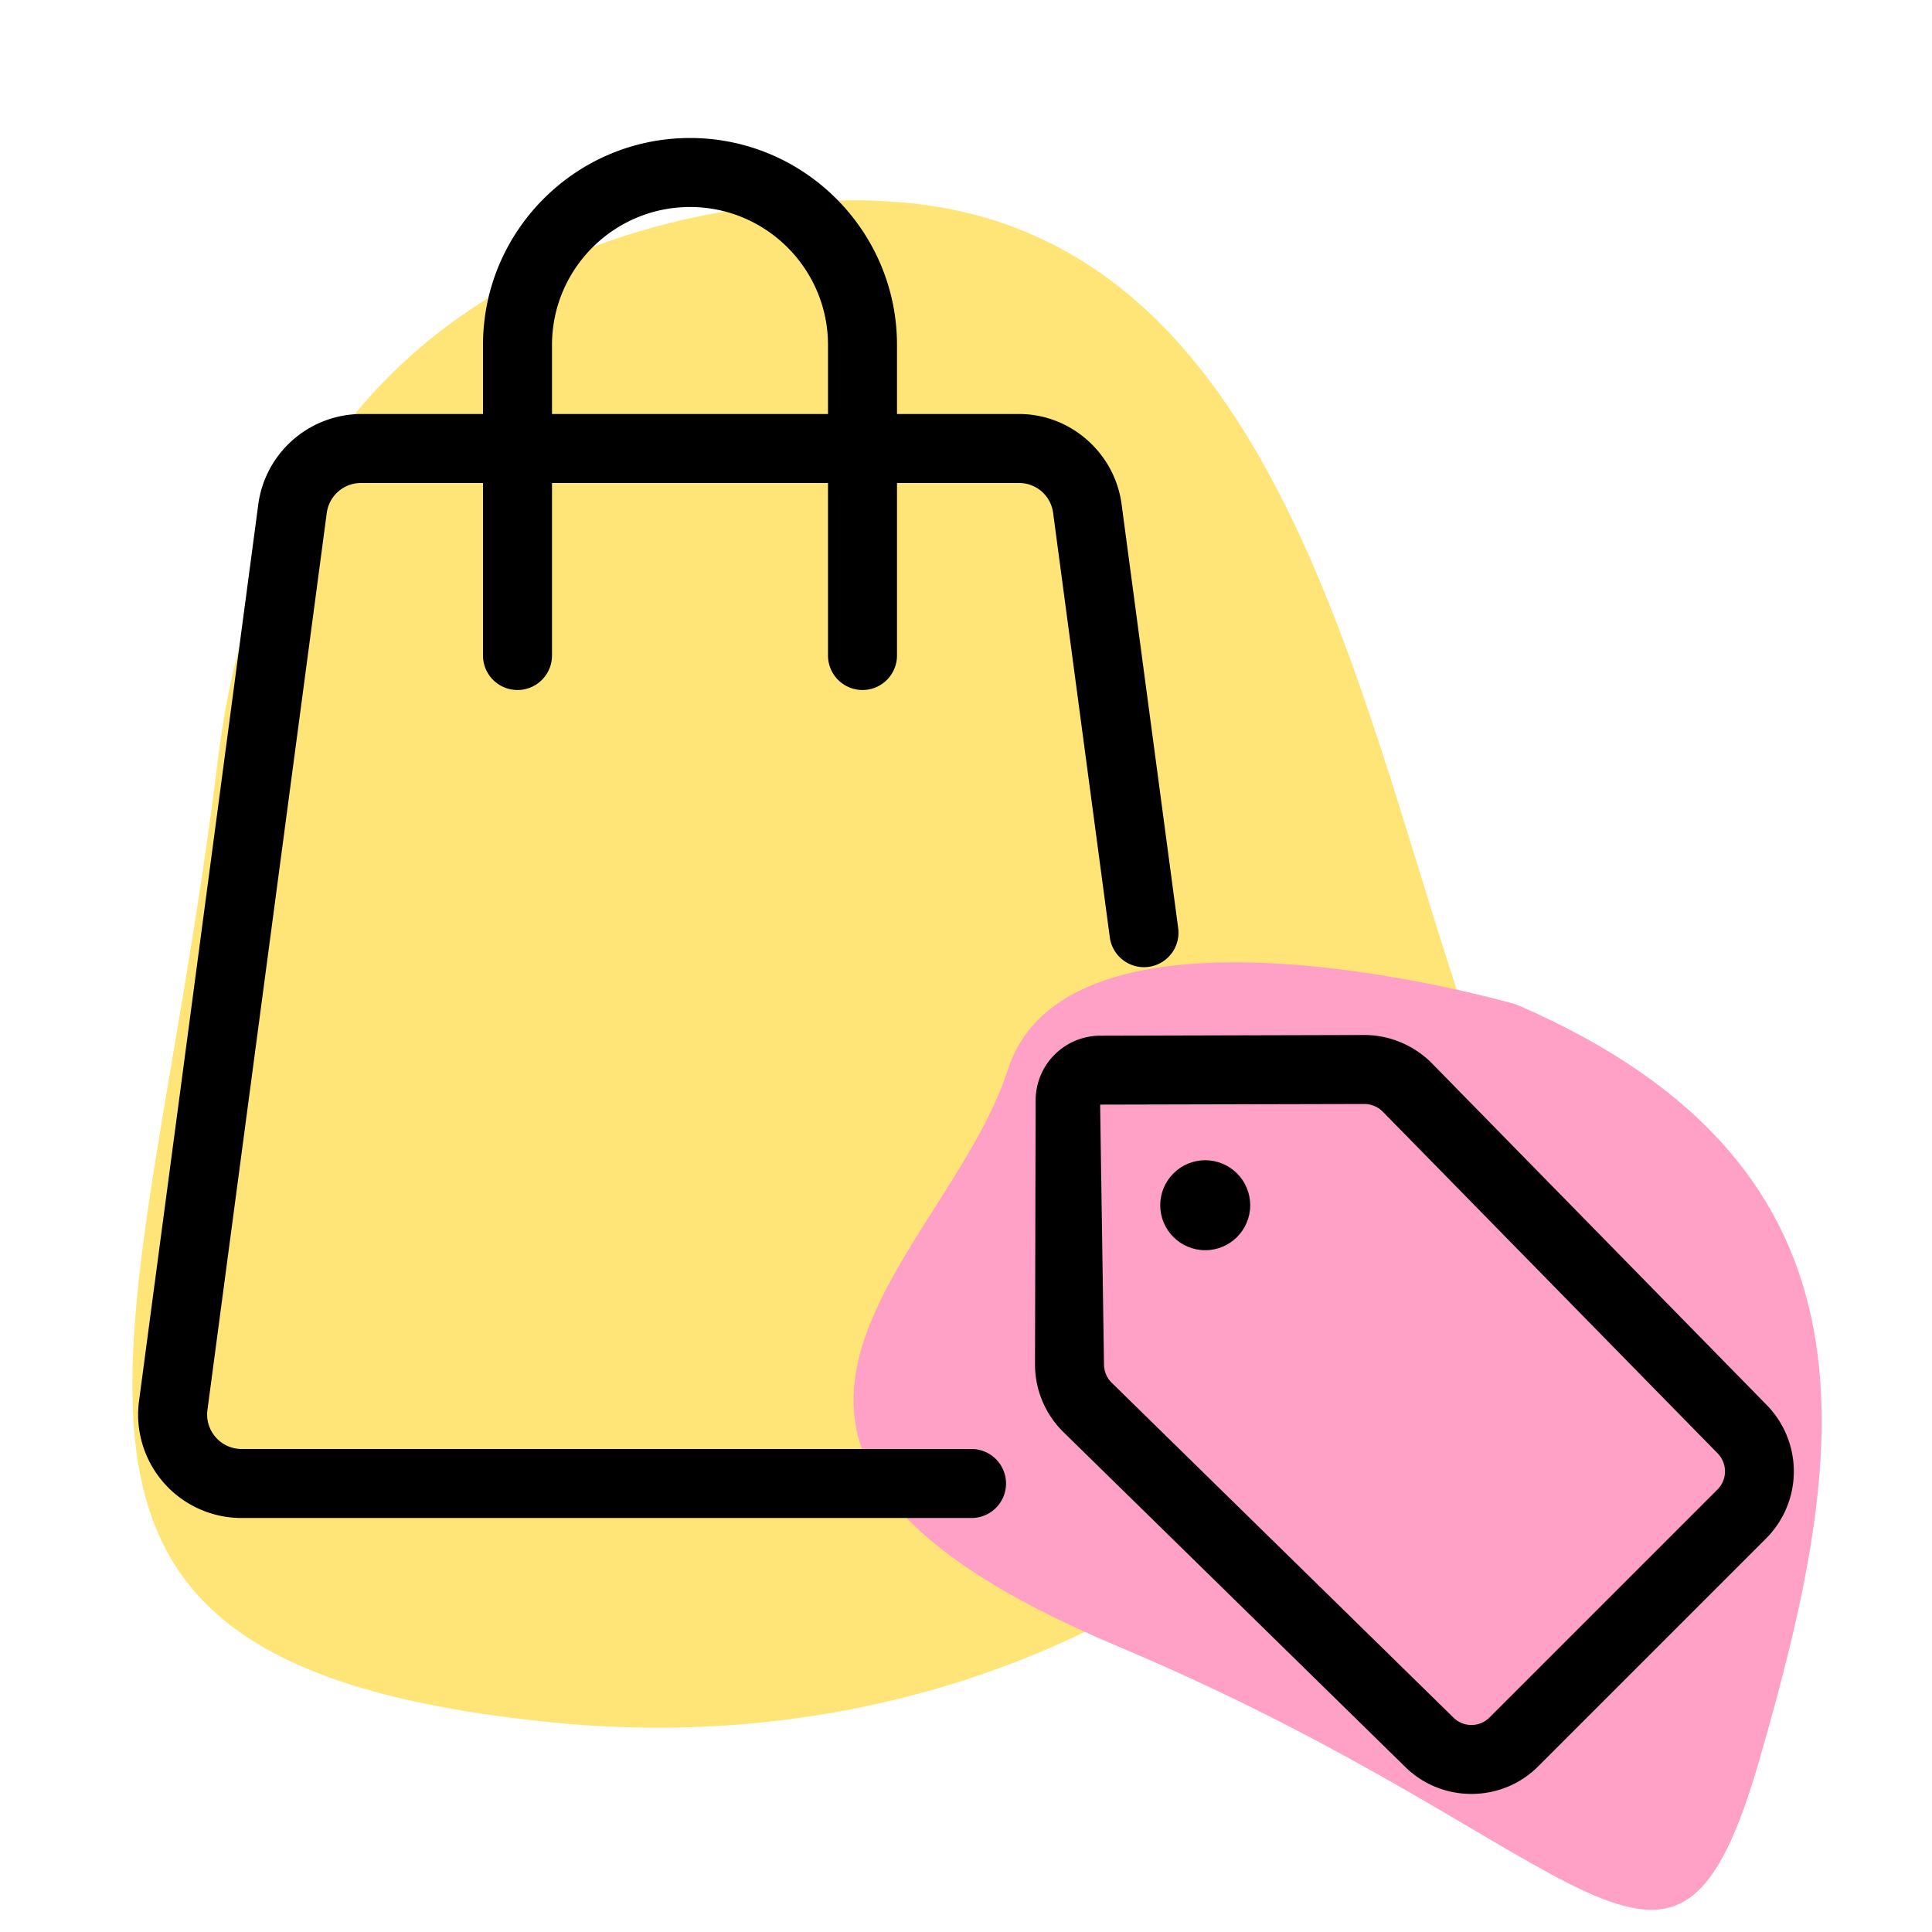 <svg xmlns="http://www.w3.org/2000/svg" xml:space="preserve" width="128" height="128" viewBox="0 0 28 28"><path fill="#FFE577" d="M12.842 2.918s-8.601-.741-9.684 8.089S-.544 24.108 8 24.962c8.544.854 14.81-5.582 13.215-10.31-1.595-4.728-2.791-11.449-8.373-11.734z"/><path fill="#FFA0C6" d="M21.975 14.557s-6.456-1.873-7.367.943c-.911 2.816-5.354 5.437 1.595 8.361s8.038 6.013 9.297 1.639 2.019-8.551-3.525-10.943z"/><path d="M21.325 25.999c-.347 0-.693-.13-.958-.39l-4.956-4.855a1.374 1.374 0 0 1-.411-.982l.009-3.829a.938.938 0 0 1 .934-.933l3.828-.01h.003c.365 0 .722.15.979.411l4.856 4.956a1.375 1.375 0 0 1-.011 1.927l-3.305 3.305c-.265.266-.616.4-.968.4zM19.774 16l-3.83.009.056 3.764c0 .1.04.196.111.266l4.955 4.855a.37.37 0 0 0 .521-.003l3.305-3.305a.372.372 0 0 0 .003-.521l-4.856-4.955a.38.38 0 0 0-.265-.11z"/><circle cx="17.467" cy="17.467" r=".652"/><path d="M14.08 22H3.5a1.498 1.498 0 0 1-1.485-1.696l1.729-13A1.512 1.512 0 0 1 5.23 6h9.539c.744 0 1.383.56 1.485 1.301l.82 6.142a.5.5 0 1 1-.991.133l-.82-6.14A.497.497 0 0 0 14.77 7H5.23a.5.5 0 0 0-.495.439L3.006 20.436A.5.5 0 0 0 3.5 21h10.58a.5.5 0 0 1 0 1z"/><path d="M12.5 10a.5.5 0 0 1-.5-.5V5c0-1.103-.897-2-2-2s-2 .897-2 2v4.5a.5.5 0 0 1-1 0V5c0-1.654 1.346-3 3-3s3 1.346 3 3v4.5a.5.5 0 0 1-.5.5z"/></svg>